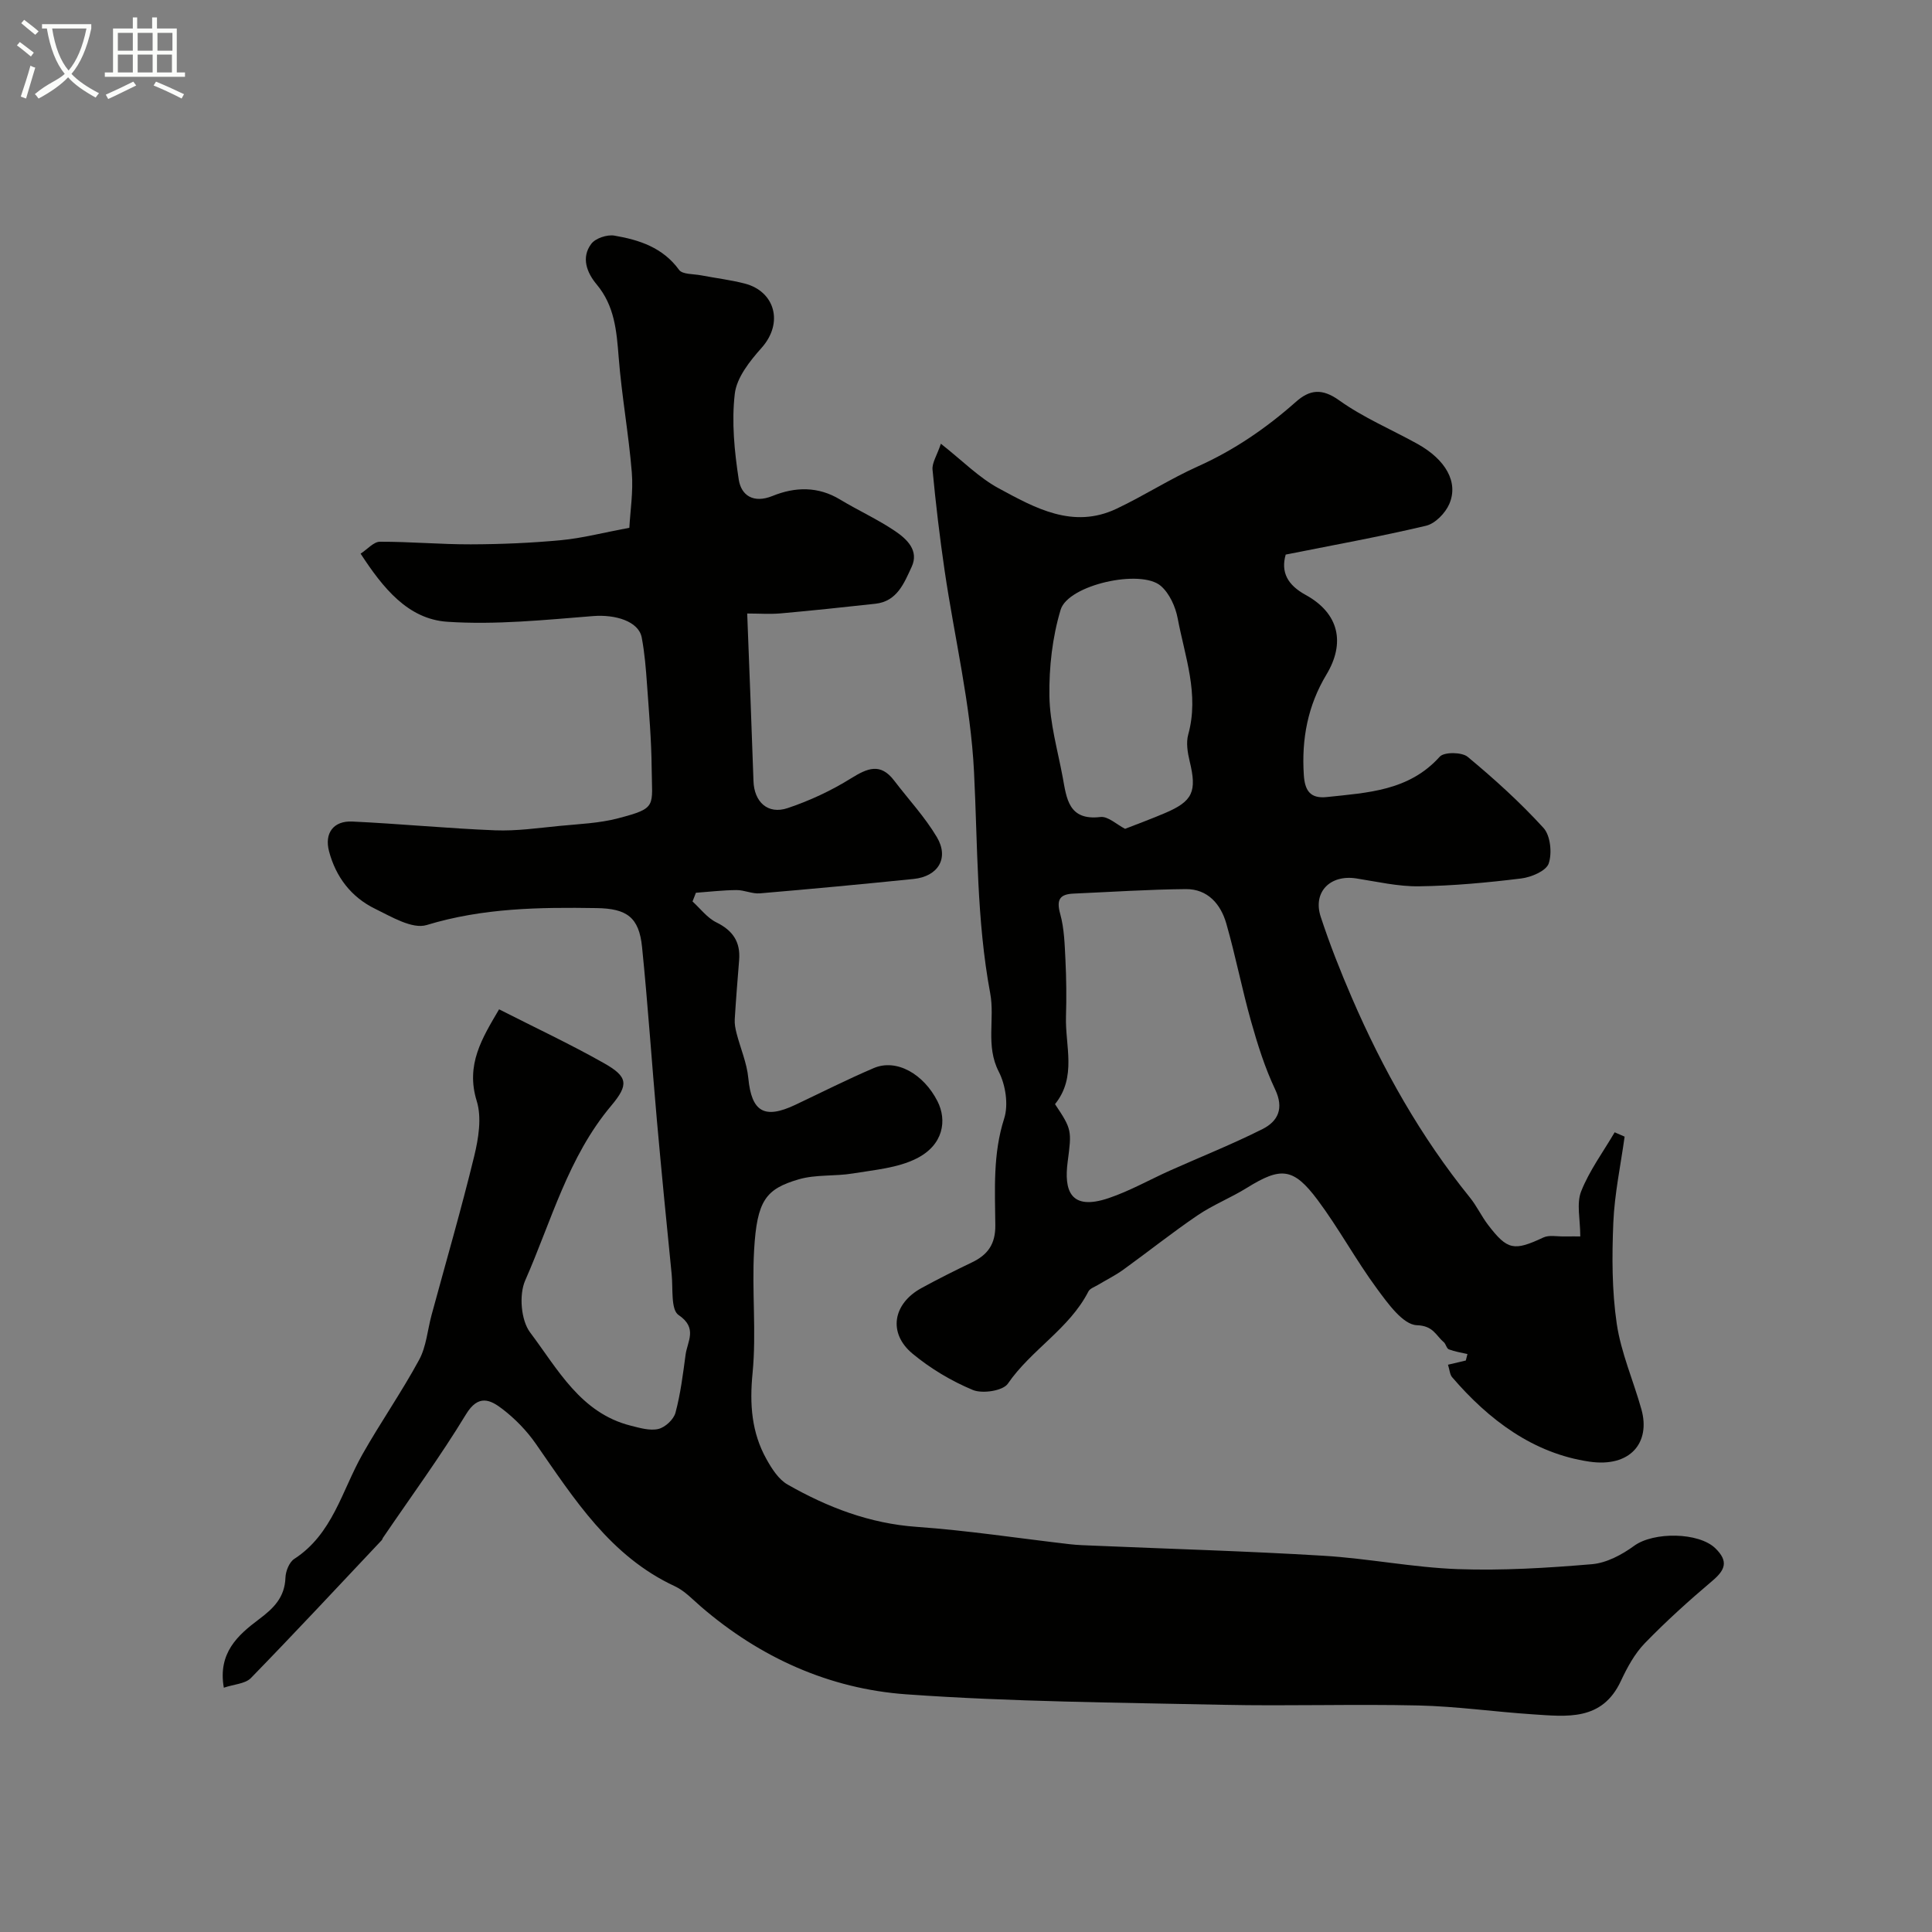 <svg enable-background="new 0 0 400 400" viewBox="0 0 400 400" xmlns="http://www.w3.org/2000/svg"><rect x="0" y="0" width="400" height="400" fill="#808080" stroke="none"/><path d="m6.4 11.7c-1-.8-1.9-1.6-2.9-2.3l.6-.7c.9.7 1.9 1.4 2.9 2.2zm-2.1 8.3c.7-2.1 1.4-4.2 2-6.4.2.1.6.3 1 .4-.7 2.3-1.3 4.4-1.9 6.4zm3-12.8c-1.1-.9-2.1-1.7-2.9-2.4l.6-.7c1 .8 2 1.5 3 2.4zm1.4-1.3v-.9h10.2v.9c-.9 4.2-2.3 7.3-4.1 9.4 1.3 1.4 3.2 2.7 5.7 4-.2.2-.4.5-.7.9-2.5-1.4-4.4-2.7-5.7-4.2-1.4 1.5-3.5 3-6.1 4.4 0 0 0 0-.1-.1-.3-.4-.5-.7-.7-.8 2.7-2.3 4.7-2.8 6.2-4.2-1.8-2.2-3-5.3-3.7-9.4zm9.2 0h-7.1c.6 3.8 1.7 6.7 3.4 8.7 1.7-2 2.9-4.8 3.7-8.7z" fill="#fbfcfa"/><path d="m31.6 3.6h.9v2.3h4.1v9.1h1.7v.9h-16.6v-.9h1.7v-9.1h4.1v-2.3h.9v2.3h3.1v-2.3zm-4 13.3.6.8c-1.9.9-3.8 1.9-5.8 2.8-.2-.3-.3-.6-.5-.9 2-.9 3.9-1.8 5.7-2.7zm-3.2-10.1v3.7h3.1v-3.7zm0 4.5v3.7h3.1v-3.7zm4.1-4.5v3.7h3.1v-3.7zm0 4.5v3.7h3.1v-3.7zm9.1 9.1c-2.1-1.1-4.1-2-5.8-2.7l.5-.8c2.2.9 4.1 1.8 5.8 2.6zm-1.9-13.6h-3.1v3.7h3.1zm-3.2 4.5v3.7h3.1v-3.7z" fill="#fbfcfa"/><g fill="#010100"><path d="m46.34 349.42c-1.27-7.21 2.94-10.91 7.23-14.13 3.1-2.32 5.39-4.57 5.53-8.67.05-1.34.79-3.19 1.82-3.86 7.95-5.15 9.86-14.11 14.1-21.62 3.75-6.63 8.13-12.91 11.76-19.61 1.49-2.75 1.73-6.17 2.57-9.27 2.97-10.96 6.15-21.87 8.83-32.89.89-3.67 1.59-7.98.52-11.42-2.32-7.51 1.1-12.98 4.63-18.98 7.37 3.75 14.7 7.18 21.72 11.15 4.96 2.8 5.17 4.43 1.5 8.8-8.93 10.61-12.4 23.91-17.82 36.2-1.3 2.95-.87 8.23 1.02 10.74 5.72 7.59 10.44 16.69 20.84 19.31 1.87.47 3.97 1.1 5.73.68 1.41-.34 3.16-1.97 3.53-3.36 1.05-3.91 1.55-7.98 2.09-12 .37-2.78 2.56-5.53-1.45-8.23-1.64-1.1-1.13-5.52-1.43-8.45-1.07-10.62-2.11-21.25-3.06-31.88-1.06-11.95-1.86-23.93-3.07-35.86-.62-6.16-3.15-7.96-9.38-8.06-11.87-.19-23.6-.03-35.22 3.51-2.97.9-7.3-1.72-10.68-3.37-4.92-2.4-8.12-6.57-9.53-11.91-.98-3.72.9-6.33 4.81-6.15 9.88.46 19.73 1.43 29.6 1.82 4.41.17 8.87-.48 13.29-.91 4.08-.4 8.26-.55 12.19-1.59 8.15-2.14 6.97-2.4 6.91-10.38-.05-5.77-.55-11.53-.96-17.29-.23-3.27-.49-6.55-1.1-9.76-.65-3.37-5.49-4.79-10.04-4.43-10.05.8-20.21 1.85-30.21 1.18-8.16-.55-13.32-7-17.95-14.1 1.42-.92 2.7-2.46 3.99-2.47 6.28-.02 12.56.56 18.84.54 6.25-.02 12.51-.28 18.73-.87 4.37-.41 8.66-1.55 14.08-2.56.18-3.44.83-7.48.51-11.45-.65-7.98-2.1-15.89-2.72-23.86-.43-5.45-.84-10.63-4.57-15.09-2-2.39-3.26-5.55-1.09-8.4.87-1.15 3.26-1.94 4.76-1.69 5.15.88 10.04 2.46 13.41 7.1.7.96 2.97.82 4.53 1.12 3.02.58 6.1.94 9.07 1.71 6.19 1.6 8.12 8.1 3.47 13.32-2.43 2.72-5.15 6.14-5.54 9.5-.68 5.82-.08 11.91.82 17.76.51 3.3 3.06 4.99 7 3.39 4.65-1.89 9.41-2.03 13.99.75 3.74 2.26 7.76 4.08 11.37 6.52 2.44 1.65 5.02 4.03 3.43 7.43-1.54 3.3-2.98 7.13-7.5 7.62-6.51.71-13.03 1.41-19.56 1.99-2.24.2-4.51.03-6.98.03.46 12.05.92 23.37 1.3 34.69.14 4.31 2.95 6.98 7.07 5.6 4.57-1.53 9.05-3.62 13.14-6.17 3.4-2.11 6.07-3.25 8.9.45 2.97 3.9 6.37 7.54 8.86 11.73 2.58 4.35.26 8.14-4.82 8.66-10.61 1.08-21.22 2.08-31.84 2.98-1.57.13-3.21-.69-4.82-.68-2.8.02-5.61.35-8.41.56-.23.6-.47 1.2-.7 1.8 1.63 1.48 3.04 3.4 4.94 4.33 3.41 1.68 5.01 4.05 4.71 7.8-.33 4.09-.66 8.17-.91 12.27-.06.96.14 1.96.38 2.9.8 3.1 2.13 6.13 2.43 9.27.67 6.96 3.29 8.59 9.76 5.52 5.39-2.55 10.72-5.25 16.2-7.59 4.73-2.02 10.34 1.23 13.2 6.85 2.02 3.97 1.25 9.07-4.34 11.87-3.92 1.97-8.7 2.35-13.16 3.09-3.71.62-7.67.18-11.23 1.22-6.84 2-8.64 4.4-9.23 14.65-.49 8.47.5 17.05-.32 25.47-.63 6.42-.22 12.29 2.9 17.85 1.1 1.97 2.51 4.18 4.37 5.23 8.27 4.71 16.97 8.06 26.71 8.75 10.59.75 21.11 2.37 31.67 3.59 1.64.19 3.3.23 4.95.3 15.87.68 31.74 1.13 47.59 2.09 9.3.56 18.53 2.43 27.82 2.77 9.24.33 18.55-.24 27.78-1.02 3.02-.26 6.21-1.96 8.74-3.81 4-2.92 13.37-2.84 16.82.53 2.74 2.68 2.04 4.46-.64 6.73-4.85 4.1-9.58 8.37-13.99 12.92-2.11 2.18-3.65 5.04-4.95 7.82-3.9 8.35-11.21 7.35-18.29 6.89-7.88-.52-15.73-1.65-23.61-1.83-13.49-.31-27 .15-40.49-.14-21.87-.47-43.77-.61-65.57-2.17-15.9-1.14-30.24-7.59-42.48-18.14-1.74-1.5-3.39-3.29-5.41-4.23-13.38-6.21-20.83-18.06-28.8-29.51-1.87-2.69-4.27-5.16-6.87-7.16-2.5-1.92-5-3.18-7.58 1.07-5.33 8.78-11.43 17.09-17.21 25.59-.09.13-.11.32-.21.44-9.02 9.57-17.99 19.2-27.16 28.62-1.19 1.15-3.47 1.24-5.56 1.95z"/><path d="m327.18 255.99c0-3.54-.82-6.79.18-9.33 1.71-4.32 4.57-8.18 6.94-12.23.69.3 1.38.6 2.06.9-.82 5.94-2.09 11.85-2.34 17.81-.29 6.96-.3 14.05.71 20.92.89 6.03 3.45 11.8 5.11 17.74 1.92 6.88-2.3 12.05-10.75 10.82-11.61-1.69-20.83-8.62-28.44-17.48-.48-.55-.51-1.49-.86-2.59 1.38-.33 2.54-.6 3.69-.87.11-.45.23-.9.34-1.34-1.29-.3-2.62-.5-3.85-.97-.48-.18-.61-1.12-1.07-1.51-1.64-1.37-2.12-3.37-5.55-3.49-2.89-.1-6.04-4.55-8.32-7.64-4.34-5.9-7.85-12.42-12.23-18.29-5.04-6.74-7.62-6.87-14.66-2.5-3.3 2.05-6.98 3.5-10.18 5.67-5.26 3.57-10.24 7.55-15.4 11.27-1.66 1.2-3.52 2.11-5.28 3.17-.68.41-1.63.72-1.94 1.34-3.96 7.74-11.85 12.05-16.68 19.09-1.02 1.48-5.26 2.12-7.24 1.3-4.45-1.85-8.76-4.43-12.48-7.51-5.13-4.25-4.09-10.35 1.84-13.59 3.42-1.87 6.91-3.62 10.42-5.3 3.29-1.57 4.91-3.78 4.87-7.7-.07-7.38-.52-14.77 1.83-22.09.92-2.88.3-6.96-1.12-9.72-2.76-5.36-.77-10.88-1.77-16.23-2.83-15.15-2.58-30.51-3.35-45.84-.69-13.94-4.04-27.74-6.08-41.62-1.02-6.96-1.85-13.95-2.51-20.95-.13-1.39.9-2.89 1.73-5.36 4.43 3.48 7.85 7 11.97 9.23 7.52 4.07 15.36 8.48 24.35 4.25 5.72-2.7 11.08-6.18 16.85-8.77 7.54-3.38 14.19-7.94 20.33-13.38 2.85-2.53 5.4-2.87 8.98-.3 4.98 3.56 10.77 6 16.17 8.99 5.87 3.26 8.57 7.96 6.6 12.48-.82 1.88-2.91 4.03-4.8 4.48-9.5 2.25-19.12 3.99-29.06 5.97-1.04 3.64.37 6.29 4.13 8.35 7 3.85 8.2 10.01 4.31 16.48s-5.17 13.37-4.69 20.77c.2 3.13 1.22 4.98 4.76 4.6 8.46-.91 17.01-1.26 23.39-8.36.9-1 4.57-.96 5.77.03 5.52 4.58 10.88 9.43 15.71 14.73 1.44 1.58 1.8 5.22 1.07 7.36-.53 1.54-3.62 2.85-5.71 3.1-7.01.86-14.08 1.52-21.14 1.62-4.32.06-8.67-.96-12.98-1.63-5.41-.84-9.05 2.81-7.37 7.94 1.87 5.7 4.09 11.31 6.47 16.82 6.39 14.78 14.24 28.72 24.4 41.28 1.43 1.76 2.4 3.89 3.78 5.69 4.02 5.26 5.37 5.45 11.47 2.6 1.17-.54 2.76-.19 4.15-.21 1.53-.02 3.03 0 3.47 0zm-108.75-27.39c3.5 5.23 3.47 5.48 2.62 11.93-.77 5.86.47 10.25 8.51 7.52 4.37-1.48 8.46-3.81 12.7-5.71 6.38-2.85 12.89-5.44 19.13-8.58 3.2-1.61 4.49-4.26 2.61-8.22-2.12-4.48-3.63-9.29-4.98-14.08-1.89-6.7-3.21-13.57-5.13-20.26-1.15-4.01-3.85-7.16-8.38-7.12-7.75.07-15.49.59-23.23.93-2.83.12-3.61 1.21-2.78 4.19.85 3.06.93 6.36 1.09 9.57.19 3.89.23 7.8.11 11.7-.19 6.04 2.29 12.47-2.27 18.13zm14.51-57c2.58-1.01 5.44-2.06 8.23-3.25 5.81-2.47 6.66-4.46 5.14-10.73-.43-1.78-.77-3.85-.3-5.55 2.31-8.32-.69-16.12-2.18-24.03-.45-2.41-1.7-5.18-3.49-6.73-4.13-3.58-19.2-.23-20.75 4.94-1.71 5.69-2.41 11.89-2.32 17.85.08 5.62 1.71 11.22 2.75 16.81.81 4.37 1.18 9.04 7.82 8.24 1.57-.18 3.37 1.57 5.1 2.45z"/></g></svg>
